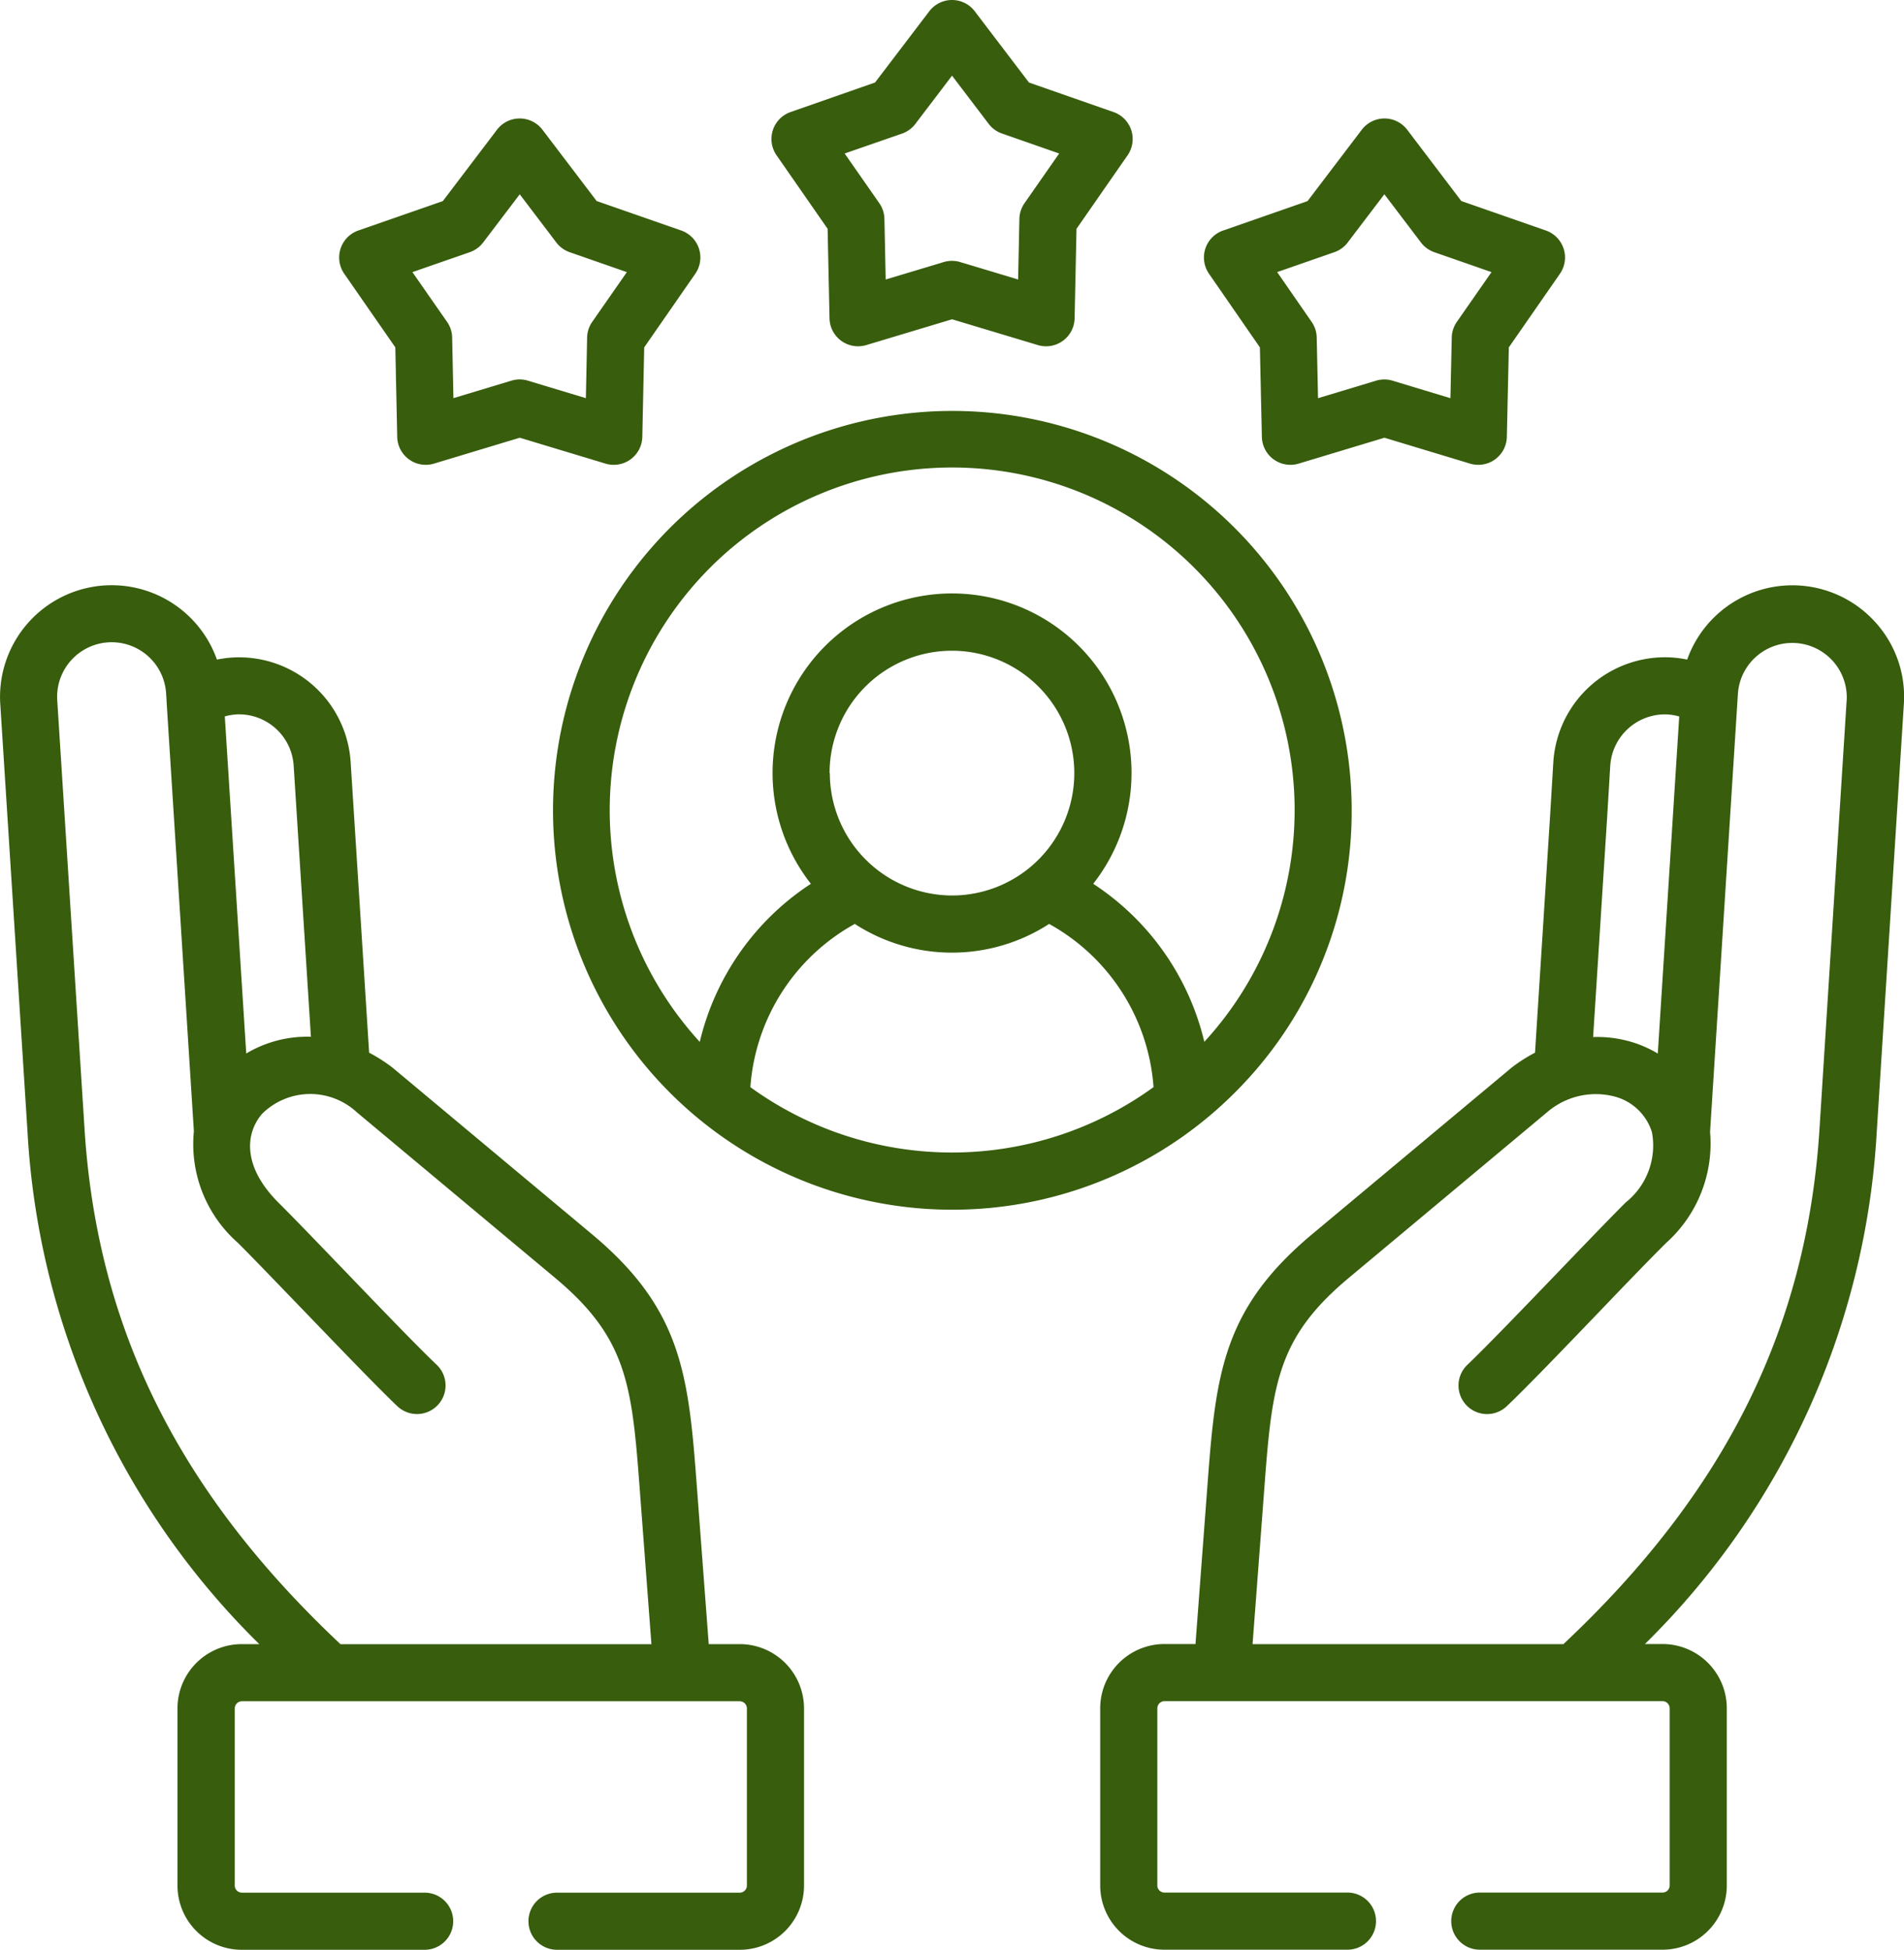 <svg id="customer-loyalty" xmlns="http://www.w3.org/2000/svg" width="60.406" height="61.849" viewBox="0 0 60.406 61.849">
  <g id="Group_8260" data-name="Group 8260" transform="translate(0 0)">
    <path id="Path_8605" data-name="Path 8605" d="M96.832,38.369l.06,2.839a.906.906,0,0,0,1.168.848l2.72-.821,2.72.821a.906.906,0,0,0,1.168-.848l.06-2.839,1.62-2.335a.906.906,0,0,0-.446-1.372l-2.682-.934L101.5,31.466a.906.906,0,0,0-1.443,0l-1.717,2.262-2.682.934a.906.906,0,0,0-.446,1.372Zm2.362-3.019a.905.905,0,0,0,.424-.308l1.161-1.529,1.161,1.529a.907.907,0,0,0,.424.308l1.814.632-1.1,1.579a.9.9,0,0,0-.161.5l-.04,1.919-1.839-.555a.9.9,0,0,0-.524,0l-1.839.555-.04-1.919a.9.9,0,0,0-.161-.5l-1.1-1.579Z" transform="translate(-84.29 -27.35)" fill="#375d0d"/>
    <path id="Path_8606" data-name="Path 8606" d="M210.373,7.258l.06,2.839a.906.906,0,0,0,1.167.849l2.721-.818,2.721.818a.906.906,0,0,0,1.167-.849l.06-2.839,1.62-2.331a.906.906,0,0,0-.445-1.372l-2.683-.937L215.041.358A.906.906,0,0,0,214.32,0h0a.906.906,0,0,0-.721.357l-1.721,2.26-2.68.937a.906.906,0,0,0-.445,1.372Zm2.36-3.02a.9.9,0,0,0,.422-.306L214.32,2.4l1.162,1.528a.9.9,0,0,0,.422.307l1.815.634-1.1,1.577a.9.9,0,0,0-.162.5l-.04,1.92-1.84-.553a.908.908,0,0,0-.522,0l-1.84.553-.04-1.92a.9.9,0,0,0-.162-.5l-1.1-1.577Z" transform="translate(-184.116 0)" fill="#375d0d"/>
    <path id="Path_8607" data-name="Path 8607" d="M323.912,38.368l.063,2.84a.906.906,0,0,0,1.168.847l2.72-.821,2.716.821a.906.906,0,0,0,1.168-.847l.063-2.84,1.621-2.335a.906.906,0,0,0-.446-1.372l-2.682-.934-1.717-2.262a.906.906,0,0,0-.721-.358h0a.907.907,0,0,0-.721.358l-1.72,2.263-2.679.934a.906.906,0,0,0-.447,1.371Zm2.362-3.019a.906.906,0,0,0,.423-.307l1.164-1.531,1.161,1.53a.906.906,0,0,0,.424.308l1.814.632-1.1,1.579a.906.906,0,0,0-.161.5l-.042,1.92-1.836-.555a.9.9,0,0,0-.524,0l-1.84.555-.042-1.92a.906.906,0,0,0-.161-.5l-1.094-1.58Z" transform="translate(-283.941 -27.349)" fill="#375d0d"/>
    <path id="Path_8608" data-name="Path 8608" d="M176.456,120.536a12.669,12.669,0,1,0-3.715,8.967,12.589,12.589,0,0,0,3.715-8.967Zm-20.364-7.683a10.866,10.866,0,0,1,15.689,15.031,8.269,8.269,0,0,0-3.525-5.013,5.694,5.694,0,1,0-8.957,0,8.269,8.269,0,0,0-3.525,5.015A10.882,10.882,0,0,1,156.092,112.854Zm3.8,6.507a3.882,3.882,0,1,1,3.882,3.882A3.887,3.887,0,0,1,159.9,119.361Zm-2.513,9.963a6.438,6.438,0,0,1,3.313-5.179,5.674,5.674,0,0,0,6.165,0,6.438,6.438,0,0,1,3.313,5.177A10.9,10.9,0,0,1,157.382,129.324Z" transform="translate(-133.573 -94.836)" fill="#375d0d"/>
    <path id="Path_8609" data-name="Path 8609" d="M319.512,154.852a3.543,3.543,0,0,0-5.994,1.159,3.624,3.624,0,0,0-.484-.067,3.552,3.552,0,0,0-3.762,3.311l-.1,1.661-.481,7.564a5.051,5.051,0,0,0-.717.454l-.034.027-6.31,5.269c-2.776,2.316-3.056,4.335-3.311,7.7l-.4,5.308h-.987a2.04,2.04,0,0,0-2.036,2.04v5.62a2.038,2.038,0,0,0,2.036,2.036h5.808a.906.906,0,1,0,0-1.812h-5.808a.227.227,0,0,1-.224-.224v-5.62a.229.229,0,0,1,.224-.228h15.807a.229.229,0,0,1,.224.228v5.62a.227.227,0,0,1-.224.224h-5.8a.906.906,0,0,0,0,1.812h5.8a2.038,2.038,0,0,0,2.036-2.036v-5.62a2.04,2.04,0,0,0-2.036-2.04h-.562a24.727,24.727,0,0,0,7.354-16.225l.862-13.6A3.513,3.513,0,0,0,319.512,154.852Zm-8.534,6.178.1-1.661a1.739,1.739,0,0,1,1.834-1.617,1.791,1.791,0,0,1,.354.063l-.68,10.693a3.673,3.673,0,0,0-.731-.336,3.809,3.809,0,0,0-1.321-.188Zm7.6-3.73-.862,13.6c-.4,6.314-2.988,11.515-8.124,16.341h-9.862l.39-5.171c.237-3.128.436-4.589,2.666-6.449l6.292-5.255a2.362,2.362,0,0,1,2.208-.475A1.69,1.69,0,0,1,312.4,171a2.308,2.308,0,0,1-.836,2.234c-.491.491-1.257,1.287-2.067,2.13-1.1,1.144-2.347,2.441-2.952,3.017a.906.906,0,0,0,1.249,1.313c.635-.6,1.842-1.859,3.009-3.073.8-.836,1.564-1.627,2.041-2.1a4.23,4.23,0,0,0,1.4-3.527l.884-13.906a1.729,1.729,0,0,1,3.451.218Z" transform="translate(-259.991 -135.088)" fill="#375d0d"/>
    <path id="Path_8610" data-name="Path 8610" d="M29.446,187.241h-.987l-.4-5.308c-.255-3.366-.535-5.384-3.311-7.7l-6.31-5.269-.035-.028a5.22,5.22,0,0,0-.718-.456l-.587-9.225a3.548,3.548,0,0,0-3.761-3.309,3.665,3.665,0,0,0-.481.065,3.542,3.542,0,0,0-6.874,1.4l.866,13.6A24.711,24.711,0,0,0,14.2,187.241h-.559a2.04,2.04,0,0,0-2.036,2.04v5.62a2.038,2.038,0,0,0,2.036,2.036h5.805a.906.906,0,0,0,0-1.812h-5.8a.227.227,0,0,1-.224-.224v-5.62a.229.229,0,0,1,.224-.228H29.446a.229.229,0,0,1,.224.228v5.62a.227.227,0,0,1-.224.224h-5.8a.906.906,0,0,0,0,1.812h5.8a2.038,2.038,0,0,0,2.036-2.036v-5.62A2.04,2.04,0,0,0,29.446,187.241Zm-15.99-29.49a1.737,1.737,0,0,1,1.834,1.616l.548,8.608a3.77,3.77,0,0,0-2.052.531l-.68-10.693A1.765,1.765,0,0,1,13.457,157.752ZM8.656,170.9,7.79,157.3a1.73,1.73,0,0,1,3.454-.218l.014.217c0,.01,0,.02,0,.029l.867,13.646a4.167,4.167,0,0,0,1.4,3.541c.489.488,1.267,1.3,2.091,2.153,1.149,1.194,2.337,2.429,2.963,3.025a.906.906,0,0,0,1.249-1.313c-.6-.568-1.771-1.788-2.906-2.968-.831-.863-1.615-1.679-2.117-2.179-1.169-1.169-1.031-2.222-.512-2.818a2.172,2.172,0,0,1,3-.046l6.292,5.254c2.23,1.863,2.429,3.323,2.666,6.449l.39,5.171H16.776C11.64,182.415,9.056,177.214,8.656,170.9Z" transform="translate(-5.974 -135.088)" fill="#375d0d"/>
  </g>
</svg>
